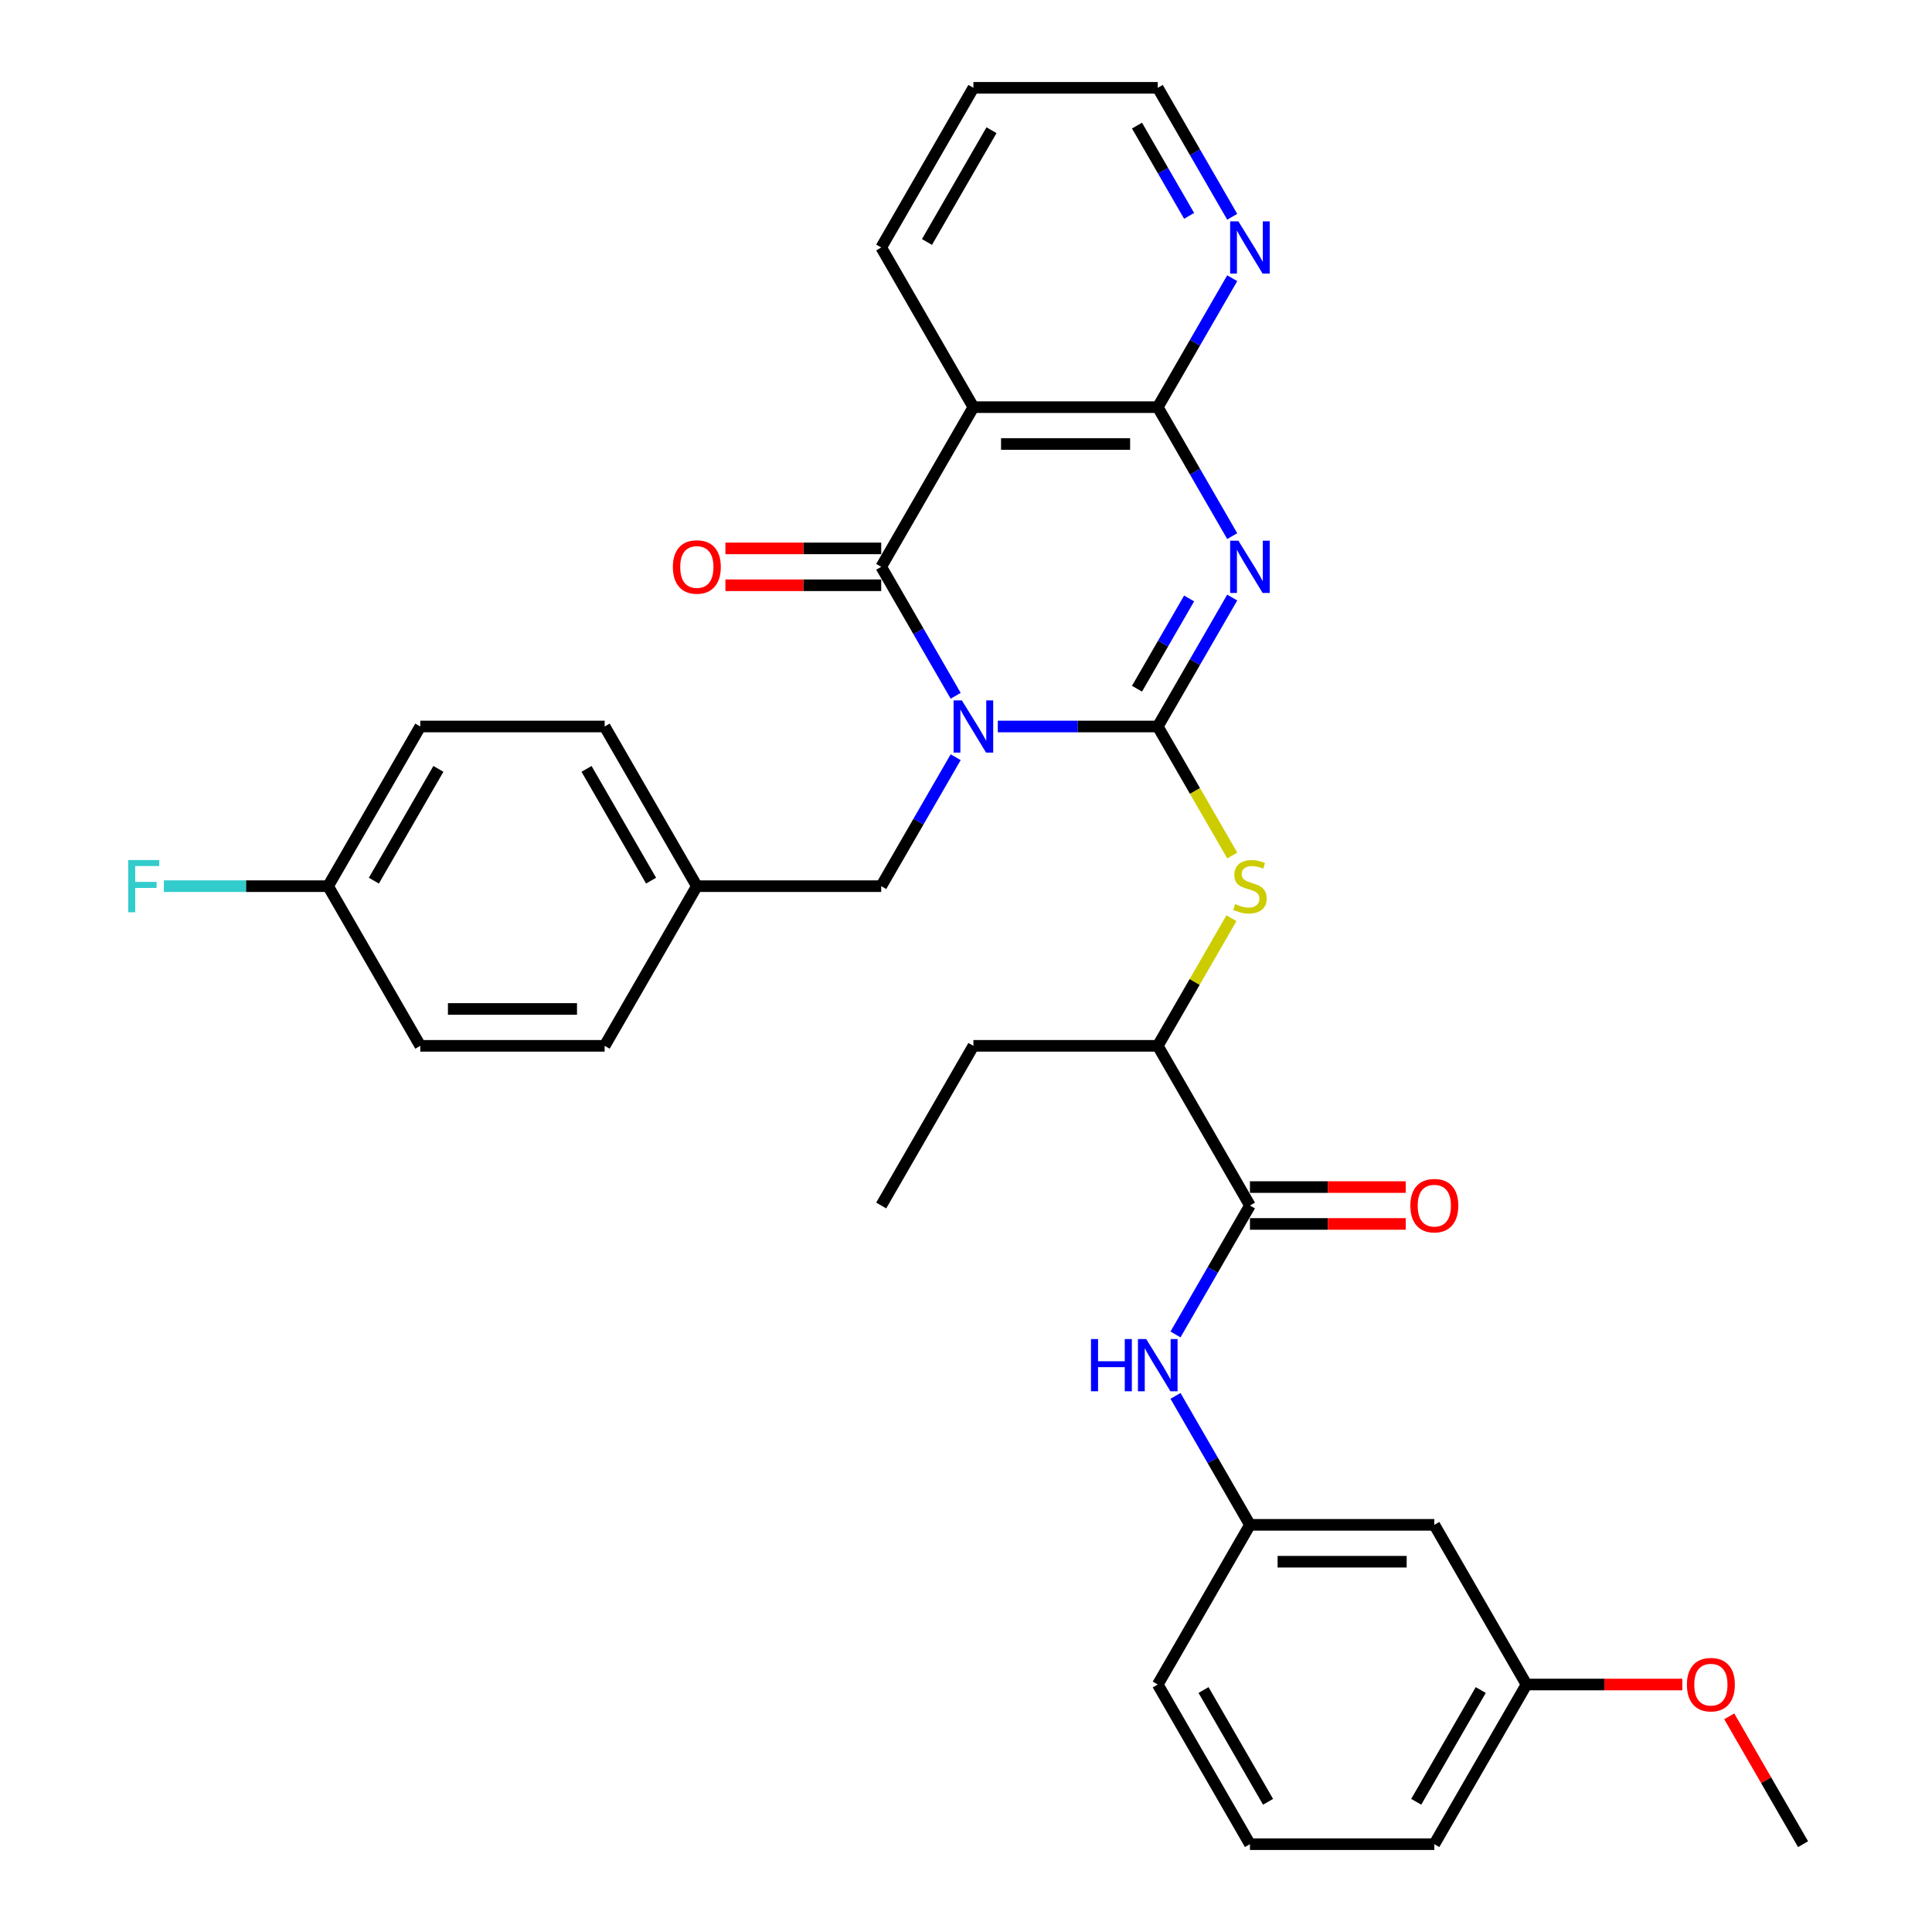 <?xml version='1.0' encoding='iso-8859-1'?>
<svg version='1.1' baseProfile='full'
              xmlns='http://www.w3.org/2000/svg'
                      xmlns:rdkit='http://www.rdkit.org/xml'
                      xmlns:xlink='http://www.w3.org/1999/xlink'
                  xml:space='preserve'
width='1000px' height='1000px' viewBox='0 0 1000 1000'>
<!-- END OF HEADER -->
<rect style='opacity:1.0;fill:#FFFFFF;stroke:none' width='1000' height='1000' x='0' y='0'> </rect>
<path class='bond-0' d='M 516.462,376.033 L 557.86,376.033' style='fill:none;fill-rule:evenodd;stroke:#0000FF;stroke-width:6px;stroke-linecap:butt;stroke-linejoin:miter;stroke-opacity:1' />
<path class='bond-0' d='M 557.86,376.033 L 599.257,376.033' style='fill:none;fill-rule:evenodd;stroke:#000000;stroke-width:6px;stroke-linecap:butt;stroke-linejoin:miter;stroke-opacity:1' />
<path class='bond-2' d='M 494.648,360.134 L 475.38,326.761' style='fill:none;fill-rule:evenodd;stroke:#0000FF;stroke-width:6px;stroke-linecap:butt;stroke-linejoin:miter;stroke-opacity:1' />
<path class='bond-2' d='M 475.38,326.761 L 456.112,293.388' style='fill:none;fill-rule:evenodd;stroke:#000000;stroke-width:6px;stroke-linecap:butt;stroke-linejoin:miter;stroke-opacity:1' />
<path class='bond-8' d='M 494.648,391.932 L 475.38,425.305' style='fill:none;fill-rule:evenodd;stroke:#0000FF;stroke-width:6px;stroke-linecap:butt;stroke-linejoin:miter;stroke-opacity:1' />
<path class='bond-8' d='M 475.38,425.305 L 456.112,458.678' style='fill:none;fill-rule:evenodd;stroke:#000000;stroke-width:6px;stroke-linecap:butt;stroke-linejoin:miter;stroke-opacity:1' />
<path class='bond-1' d='M 599.257,376.033 L 618.525,342.66' style='fill:none;fill-rule:evenodd;stroke:#000000;stroke-width:6px;stroke-linecap:butt;stroke-linejoin:miter;stroke-opacity:1' />
<path class='bond-1' d='M 618.525,342.66 L 637.793,309.287' style='fill:none;fill-rule:evenodd;stroke:#0000FF;stroke-width:6px;stroke-linecap:butt;stroke-linejoin:miter;stroke-opacity:1' />
<path class='bond-1' d='M 588.509,356.478 L 601.996,333.117' style='fill:none;fill-rule:evenodd;stroke:#000000;stroke-width:6px;stroke-linecap:butt;stroke-linejoin:miter;stroke-opacity:1' />
<path class='bond-1' d='M 601.996,333.117 L 615.484,309.756' style='fill:none;fill-rule:evenodd;stroke:#0000FF;stroke-width:6px;stroke-linecap:butt;stroke-linejoin:miter;stroke-opacity:1' />
<path class='bond-5' d='M 599.257,376.033 L 618.536,409.425' style='fill:none;fill-rule:evenodd;stroke:#000000;stroke-width:6px;stroke-linecap:butt;stroke-linejoin:miter;stroke-opacity:1' />
<path class='bond-5' d='M 618.536,409.425 L 637.815,442.817' style='fill:none;fill-rule:evenodd;stroke:#CCCC00;stroke-width:6px;stroke-linecap:butt;stroke-linejoin:miter;stroke-opacity:1' />
<path class='bond-33' d='M 637.793,277.49 L 618.525,244.117' style='fill:none;fill-rule:evenodd;stroke:#0000FF;stroke-width:6px;stroke-linecap:butt;stroke-linejoin:miter;stroke-opacity:1' />
<path class='bond-33' d='M 618.525,244.117 L 599.257,210.744' style='fill:none;fill-rule:evenodd;stroke:#000000;stroke-width:6px;stroke-linecap:butt;stroke-linejoin:miter;stroke-opacity:1' />
<path class='bond-4' d='M 456.112,293.388 L 503.827,210.744' style='fill:none;fill-rule:evenodd;stroke:#000000;stroke-width:6px;stroke-linecap:butt;stroke-linejoin:miter;stroke-opacity:1' />
<path class='bond-11' d='M 456.112,283.845 L 415.793,283.845' style='fill:none;fill-rule:evenodd;stroke:#000000;stroke-width:6px;stroke-linecap:butt;stroke-linejoin:miter;stroke-opacity:1' />
<path class='bond-11' d='M 415.793,283.845 L 375.474,283.845' style='fill:none;fill-rule:evenodd;stroke:#FF0000;stroke-width:6px;stroke-linecap:butt;stroke-linejoin:miter;stroke-opacity:1' />
<path class='bond-11' d='M 456.112,302.931 L 415.793,302.931' style='fill:none;fill-rule:evenodd;stroke:#000000;stroke-width:6px;stroke-linecap:butt;stroke-linejoin:miter;stroke-opacity:1' />
<path class='bond-11' d='M 415.793,302.931 L 375.474,302.931' style='fill:none;fill-rule:evenodd;stroke:#FF0000;stroke-width:6px;stroke-linecap:butt;stroke-linejoin:miter;stroke-opacity:1' />
<path class='bond-3' d='M 599.257,210.744 L 503.827,210.744' style='fill:none;fill-rule:evenodd;stroke:#000000;stroke-width:6px;stroke-linecap:butt;stroke-linejoin:miter;stroke-opacity:1' />
<path class='bond-3' d='M 584.943,229.83 L 518.142,229.83' style='fill:none;fill-rule:evenodd;stroke:#000000;stroke-width:6px;stroke-linecap:butt;stroke-linejoin:miter;stroke-opacity:1' />
<path class='bond-9' d='M 599.257,210.744 L 618.525,177.371' style='fill:none;fill-rule:evenodd;stroke:#000000;stroke-width:6px;stroke-linecap:butt;stroke-linejoin:miter;stroke-opacity:1' />
<path class='bond-9' d='M 618.525,177.371 L 637.793,143.998' style='fill:none;fill-rule:evenodd;stroke:#0000FF;stroke-width:6px;stroke-linecap:butt;stroke-linejoin:miter;stroke-opacity:1' />
<path class='bond-18' d='M 503.827,210.744 L 456.112,128.099' style='fill:none;fill-rule:evenodd;stroke:#000000;stroke-width:6px;stroke-linecap:butt;stroke-linejoin:miter;stroke-opacity:1' />
<path class='bond-10' d='M 637.396,475.263 L 618.327,508.293' style='fill:none;fill-rule:evenodd;stroke:#CCCC00;stroke-width:6px;stroke-linecap:butt;stroke-linejoin:miter;stroke-opacity:1' />
<path class='bond-10' d='M 618.327,508.293 L 599.257,541.322' style='fill:none;fill-rule:evenodd;stroke:#000000;stroke-width:6px;stroke-linecap:butt;stroke-linejoin:miter;stroke-opacity:1' />
<path class='bond-6' d='M 646.972,623.967 L 599.257,541.322' style='fill:none;fill-rule:evenodd;stroke:#000000;stroke-width:6px;stroke-linecap:butt;stroke-linejoin:miter;stroke-opacity:1' />
<path class='bond-7' d='M 646.972,623.967 L 627.704,657.34' style='fill:none;fill-rule:evenodd;stroke:#000000;stroke-width:6px;stroke-linecap:butt;stroke-linejoin:miter;stroke-opacity:1' />
<path class='bond-7' d='M 627.704,657.34 L 608.436,690.713' style='fill:none;fill-rule:evenodd;stroke:#0000FF;stroke-width:6px;stroke-linecap:butt;stroke-linejoin:miter;stroke-opacity:1' />
<path class='bond-13' d='M 646.972,633.51 L 687.291,633.51' style='fill:none;fill-rule:evenodd;stroke:#000000;stroke-width:6px;stroke-linecap:butt;stroke-linejoin:miter;stroke-opacity:1' />
<path class='bond-13' d='M 687.291,633.51 L 727.61,633.51' style='fill:none;fill-rule:evenodd;stroke:#FF0000;stroke-width:6px;stroke-linecap:butt;stroke-linejoin:miter;stroke-opacity:1' />
<path class='bond-13' d='M 646.972,614.424 L 687.291,614.424' style='fill:none;fill-rule:evenodd;stroke:#000000;stroke-width:6px;stroke-linecap:butt;stroke-linejoin:miter;stroke-opacity:1' />
<path class='bond-13' d='M 687.291,614.424 L 727.61,614.424' style='fill:none;fill-rule:evenodd;stroke:#FF0000;stroke-width:6px;stroke-linecap:butt;stroke-linejoin:miter;stroke-opacity:1' />
<path class='bond-12' d='M 608.436,722.51 L 627.704,755.883' style='fill:none;fill-rule:evenodd;stroke:#0000FF;stroke-width:6px;stroke-linecap:butt;stroke-linejoin:miter;stroke-opacity:1' />
<path class='bond-12' d='M 627.704,755.883 L 646.972,789.256' style='fill:none;fill-rule:evenodd;stroke:#000000;stroke-width:6px;stroke-linecap:butt;stroke-linejoin:miter;stroke-opacity:1' />
<path class='bond-15' d='M 456.112,458.678 L 360.683,458.678' style='fill:none;fill-rule:evenodd;stroke:#000000;stroke-width:6px;stroke-linecap:butt;stroke-linejoin:miter;stroke-opacity:1' />
<path class='bond-35' d='M 637.793,112.201 L 618.525,78.828' style='fill:none;fill-rule:evenodd;stroke:#0000FF;stroke-width:6px;stroke-linecap:butt;stroke-linejoin:miter;stroke-opacity:1' />
<path class='bond-35' d='M 618.525,78.828 L 599.257,45.455' style='fill:none;fill-rule:evenodd;stroke:#000000;stroke-width:6px;stroke-linecap:butt;stroke-linejoin:miter;stroke-opacity:1' />
<path class='bond-35' d='M 615.484,111.732 L 601.996,88.371' style='fill:none;fill-rule:evenodd;stroke:#0000FF;stroke-width:6px;stroke-linecap:butt;stroke-linejoin:miter;stroke-opacity:1' />
<path class='bond-35' d='M 601.996,88.371 L 588.509,65.009' style='fill:none;fill-rule:evenodd;stroke:#000000;stroke-width:6px;stroke-linecap:butt;stroke-linejoin:miter;stroke-opacity:1' />
<path class='bond-28' d='M 599.257,541.322 L 503.827,541.322' style='fill:none;fill-rule:evenodd;stroke:#000000;stroke-width:6px;stroke-linecap:butt;stroke-linejoin:miter;stroke-opacity:1' />
<path class='bond-14' d='M 646.972,789.256 L 742.402,789.256' style='fill:none;fill-rule:evenodd;stroke:#000000;stroke-width:6px;stroke-linecap:butt;stroke-linejoin:miter;stroke-opacity:1' />
<path class='bond-14' d='M 661.286,808.342 L 728.087,808.342' style='fill:none;fill-rule:evenodd;stroke:#000000;stroke-width:6px;stroke-linecap:butt;stroke-linejoin:miter;stroke-opacity:1' />
<path class='bond-27' d='M 646.972,789.256 L 599.257,871.901' style='fill:none;fill-rule:evenodd;stroke:#000000;stroke-width:6px;stroke-linecap:butt;stroke-linejoin:miter;stroke-opacity:1' />
<path class='bond-16' d='M 742.402,789.256 L 790.117,871.901' style='fill:none;fill-rule:evenodd;stroke:#000000;stroke-width:6px;stroke-linecap:butt;stroke-linejoin:miter;stroke-opacity:1' />
<path class='bond-20' d='M 360.683,458.678 L 312.968,541.322' style='fill:none;fill-rule:evenodd;stroke:#000000;stroke-width:6px;stroke-linecap:butt;stroke-linejoin:miter;stroke-opacity:1' />
<path class='bond-21' d='M 360.683,458.678 L 312.968,376.033' style='fill:none;fill-rule:evenodd;stroke:#000000;stroke-width:6px;stroke-linecap:butt;stroke-linejoin:miter;stroke-opacity:1' />
<path class='bond-21' d='M 336.996,455.824 L 303.596,397.973' style='fill:none;fill-rule:evenodd;stroke:#000000;stroke-width:6px;stroke-linecap:butt;stroke-linejoin:miter;stroke-opacity:1' />
<path class='bond-24' d='M 790.117,871.901 L 830.436,871.901' style='fill:none;fill-rule:evenodd;stroke:#000000;stroke-width:6px;stroke-linecap:butt;stroke-linejoin:miter;stroke-opacity:1' />
<path class='bond-24' d='M 830.436,871.901 L 870.755,871.901' style='fill:none;fill-rule:evenodd;stroke:#FF0000;stroke-width:6px;stroke-linecap:butt;stroke-linejoin:miter;stroke-opacity:1' />
<path class='bond-36' d='M 790.117,871.901 L 742.402,954.545' style='fill:none;fill-rule:evenodd;stroke:#000000;stroke-width:6px;stroke-linecap:butt;stroke-linejoin:miter;stroke-opacity:1' />
<path class='bond-36' d='M 766.431,874.755 L 733.03,932.606' style='fill:none;fill-rule:evenodd;stroke:#000000;stroke-width:6px;stroke-linecap:butt;stroke-linejoin:miter;stroke-opacity:1' />
<path class='bond-17' d='M 169.823,458.678 L 217.538,376.033' style='fill:none;fill-rule:evenodd;stroke:#000000;stroke-width:6px;stroke-linecap:butt;stroke-linejoin:miter;stroke-opacity:1' />
<path class='bond-17' d='M 193.509,455.824 L 226.91,397.973' style='fill:none;fill-rule:evenodd;stroke:#000000;stroke-width:6px;stroke-linecap:butt;stroke-linejoin:miter;stroke-opacity:1' />
<path class='bond-19' d='M 169.823,458.678 L 127.319,458.678' style='fill:none;fill-rule:evenodd;stroke:#000000;stroke-width:6px;stroke-linecap:butt;stroke-linejoin:miter;stroke-opacity:1' />
<path class='bond-19' d='M 127.319,458.678 L 84.814,458.678' style='fill:none;fill-rule:evenodd;stroke:#33CCCC;stroke-width:6px;stroke-linecap:butt;stroke-linejoin:miter;stroke-opacity:1' />
<path class='bond-34' d='M 169.823,458.678 L 217.538,541.322' style='fill:none;fill-rule:evenodd;stroke:#000000;stroke-width:6px;stroke-linecap:butt;stroke-linejoin:miter;stroke-opacity:1' />
<path class='bond-31' d='M 456.112,128.099 L 503.827,45.455' style='fill:none;fill-rule:evenodd;stroke:#000000;stroke-width:6px;stroke-linecap:butt;stroke-linejoin:miter;stroke-opacity:1' />
<path class='bond-31' d='M 479.799,125.245 L 513.199,67.394' style='fill:none;fill-rule:evenodd;stroke:#000000;stroke-width:6px;stroke-linecap:butt;stroke-linejoin:miter;stroke-opacity:1' />
<path class='bond-23' d='M 312.968,541.322 L 217.538,541.322' style='fill:none;fill-rule:evenodd;stroke:#000000;stroke-width:6px;stroke-linecap:butt;stroke-linejoin:miter;stroke-opacity:1' />
<path class='bond-23' d='M 298.653,522.236 L 231.852,522.236' style='fill:none;fill-rule:evenodd;stroke:#000000;stroke-width:6px;stroke-linecap:butt;stroke-linejoin:miter;stroke-opacity:1' />
<path class='bond-22' d='M 312.968,376.033 L 217.538,376.033' style='fill:none;fill-rule:evenodd;stroke:#000000;stroke-width:6px;stroke-linecap:butt;stroke-linejoin:miter;stroke-opacity:1' />
<path class='bond-30' d='M 895.056,888.372 L 914.159,921.459' style='fill:none;fill-rule:evenodd;stroke:#FF0000;stroke-width:6px;stroke-linecap:butt;stroke-linejoin:miter;stroke-opacity:1' />
<path class='bond-30' d='M 914.159,921.459 L 933.261,954.545' style='fill:none;fill-rule:evenodd;stroke:#000000;stroke-width:6px;stroke-linecap:butt;stroke-linejoin:miter;stroke-opacity:1' />
<path class='bond-25' d='M 646.972,954.545 L 599.257,871.901' style='fill:none;fill-rule:evenodd;stroke:#000000;stroke-width:6px;stroke-linecap:butt;stroke-linejoin:miter;stroke-opacity:1' />
<path class='bond-25' d='M 656.344,932.606 L 622.943,874.755' style='fill:none;fill-rule:evenodd;stroke:#000000;stroke-width:6px;stroke-linecap:butt;stroke-linejoin:miter;stroke-opacity:1' />
<path class='bond-29' d='M 646.972,954.545 L 742.402,954.545' style='fill:none;fill-rule:evenodd;stroke:#000000;stroke-width:6px;stroke-linecap:butt;stroke-linejoin:miter;stroke-opacity:1' />
<path class='bond-26' d='M 599.257,45.455 L 503.827,45.455' style='fill:none;fill-rule:evenodd;stroke:#000000;stroke-width:6px;stroke-linecap:butt;stroke-linejoin:miter;stroke-opacity:1' />
<path class='bond-32' d='M 503.827,541.322 L 456.112,623.967' style='fill:none;fill-rule:evenodd;stroke:#000000;stroke-width:6px;stroke-linecap:butt;stroke-linejoin:miter;stroke-opacity:1' />
<path  class='atom-0' d='M 497.853 362.52
L 506.709 376.835
Q 507.587 378.247, 509 380.805
Q 510.412 383.362, 510.488 383.515
L 510.488 362.52
L 514.076 362.52
L 514.076 389.546
L 510.374 389.546
L 500.869 373.895
Q 499.762 372.063, 498.579 369.964
Q 497.433 367.864, 497.09 367.215
L 497.09 389.546
L 493.578 389.546
L 493.578 362.52
L 497.853 362.52
' fill='#0000FF'/>
<path  class='atom-2' d='M 640.998 279.876
L 649.854 294.19
Q 650.732 295.602, 652.144 298.16
Q 653.557 300.717, 653.633 300.87
L 653.633 279.876
L 657.221 279.876
L 657.221 306.901
L 653.518 306.901
L 644.014 291.251
Q 642.907 289.419, 641.723 287.319
Q 640.578 285.22, 640.235 284.571
L 640.235 306.901
L 636.723 306.901
L 636.723 279.876
L 640.998 279.876
' fill='#0000FF'/>
<path  class='atom-6' d='M 639.338 467.953
Q 639.643 468.068, 640.903 468.602
Q 642.162 469.137, 643.536 469.48
Q 644.949 469.786, 646.323 469.786
Q 648.881 469.786, 650.369 468.564
Q 651.858 467.305, 651.858 465.129
Q 651.858 463.64, 651.095 462.724
Q 650.369 461.808, 649.224 461.312
Q 648.079 460.815, 646.17 460.243
Q 643.766 459.517, 642.315 458.83
Q 640.903 458.143, 639.872 456.693
Q 638.88 455.242, 638.88 452.799
Q 638.88 449.402, 641.17 447.302
Q 643.498 445.203, 648.079 445.203
Q 651.209 445.203, 654.759 446.692
L 653.881 449.631
Q 650.636 448.295, 648.193 448.295
Q 645.56 448.295, 644.109 449.402
Q 642.659 450.471, 642.697 452.341
Q 642.697 453.792, 643.422 454.67
Q 644.185 455.548, 645.254 456.044
Q 646.361 456.54, 648.193 457.113
Q 650.636 457.876, 652.087 458.64
Q 653.538 459.403, 654.568 460.968
Q 655.637 462.495, 655.637 465.129
Q 655.637 468.87, 653.118 470.893
Q 650.636 472.878, 646.476 472.878
Q 644.071 472.878, 642.239 472.343
Q 640.445 471.847, 638.307 470.969
L 639.338 467.953
' fill='#CCCC00'/>
<path  class='atom-8' d='M 564.692 693.099
L 568.357 693.099
L 568.357 704.588
L 582.175 704.588
L 582.175 693.099
L 585.84 693.099
L 585.84 720.124
L 582.175 720.124
L 582.175 707.642
L 568.357 707.642
L 568.357 720.124
L 564.692 720.124
L 564.692 693.099
' fill='#0000FF'/>
<path  class='atom-8' d='M 593.283 693.099
L 602.139 707.413
Q 603.017 708.826, 604.429 711.383
Q 605.842 713.941, 605.918 714.093
L 605.918 693.099
L 609.506 693.099
L 609.506 720.124
L 605.804 720.124
L 596.299 704.474
Q 595.192 702.642, 594.008 700.542
Q 592.863 698.443, 592.52 697.794
L 592.52 720.124
L 589.008 720.124
L 589.008 693.099
L 593.283 693.099
' fill='#0000FF'/>
<path  class='atom-10' d='M 640.998 114.586
L 649.854 128.901
Q 650.732 130.313, 652.144 132.871
Q 653.557 135.428, 653.633 135.581
L 653.633 114.586
L 657.221 114.586
L 657.221 141.612
L 653.518 141.612
L 644.014 125.962
Q 642.907 124.129, 641.723 122.03
Q 640.578 119.93, 640.235 119.281
L 640.235 141.612
L 636.723 141.612
L 636.723 114.586
L 640.998 114.586
' fill='#0000FF'/>
<path  class='atom-12' d='M 348.277 293.465
Q 348.277 286.976, 351.483 283.349
Q 354.69 279.723, 360.683 279.723
Q 366.676 279.723, 369.882 283.349
Q 373.088 286.976, 373.088 293.465
Q 373.088 300.03, 369.844 303.771
Q 366.599 307.474, 360.683 307.474
Q 354.728 307.474, 351.483 303.771
Q 348.277 300.069, 348.277 293.465
M 360.683 304.42
Q 364.805 304.42, 367.019 301.672
Q 369.271 298.885, 369.271 293.465
Q 369.271 288.159, 367.019 285.487
Q 364.805 282.777, 360.683 282.777
Q 356.56 282.777, 354.308 285.449
Q 352.094 288.121, 352.094 293.465
Q 352.094 298.923, 354.308 301.672
Q 356.56 304.42, 360.683 304.42
' fill='#FF0000'/>
<path  class='atom-14' d='M 729.996 624.043
Q 729.996 617.554, 733.202 613.928
Q 736.409 610.301, 742.402 610.301
Q 748.395 610.301, 751.601 613.928
Q 754.808 617.554, 754.808 624.043
Q 754.808 630.609, 751.563 634.35
Q 748.318 638.052, 742.402 638.052
Q 736.447 638.052, 733.202 634.35
Q 729.996 630.647, 729.996 624.043
M 742.402 634.999
Q 746.524 634.999, 748.738 632.25
Q 750.99 629.464, 750.99 624.043
Q 750.99 618.737, 748.738 616.065
Q 746.524 613.355, 742.402 613.355
Q 738.279 613.355, 736.027 616.027
Q 733.813 618.699, 733.813 624.043
Q 733.813 629.502, 736.027 632.25
Q 738.279 634.999, 742.402 634.999
' fill='#FF0000'/>
<path  class='atom-20' d='M 66.358 445.165
L 82.428 445.165
L 82.428 448.257
L 69.984 448.257
L 69.984 456.464
L 81.054 456.464
L 81.054 459.594
L 69.984 459.594
L 69.984 472.191
L 66.358 472.191
L 66.358 445.165
' fill='#33CCCC'/>
<path  class='atom-25' d='M 873.141 871.977
Q 873.141 865.488, 876.347 861.862
Q 879.553 858.235, 885.546 858.235
Q 891.539 858.235, 894.746 861.862
Q 897.952 865.488, 897.952 871.977
Q 897.952 878.543, 894.708 882.284
Q 891.463 885.986, 885.546 885.986
Q 879.592 885.986, 876.347 882.284
Q 873.141 878.581, 873.141 871.977
M 885.546 882.933
Q 889.669 882.933, 891.883 880.184
Q 894.135 877.398, 894.135 871.977
Q 894.135 866.671, 891.883 863.999
Q 889.669 861.289, 885.546 861.289
Q 881.424 861.289, 879.172 863.961
Q 876.958 866.633, 876.958 871.977
Q 876.958 877.436, 879.172 880.184
Q 881.424 882.933, 885.546 882.933
' fill='#FF0000'/>
</svg>
